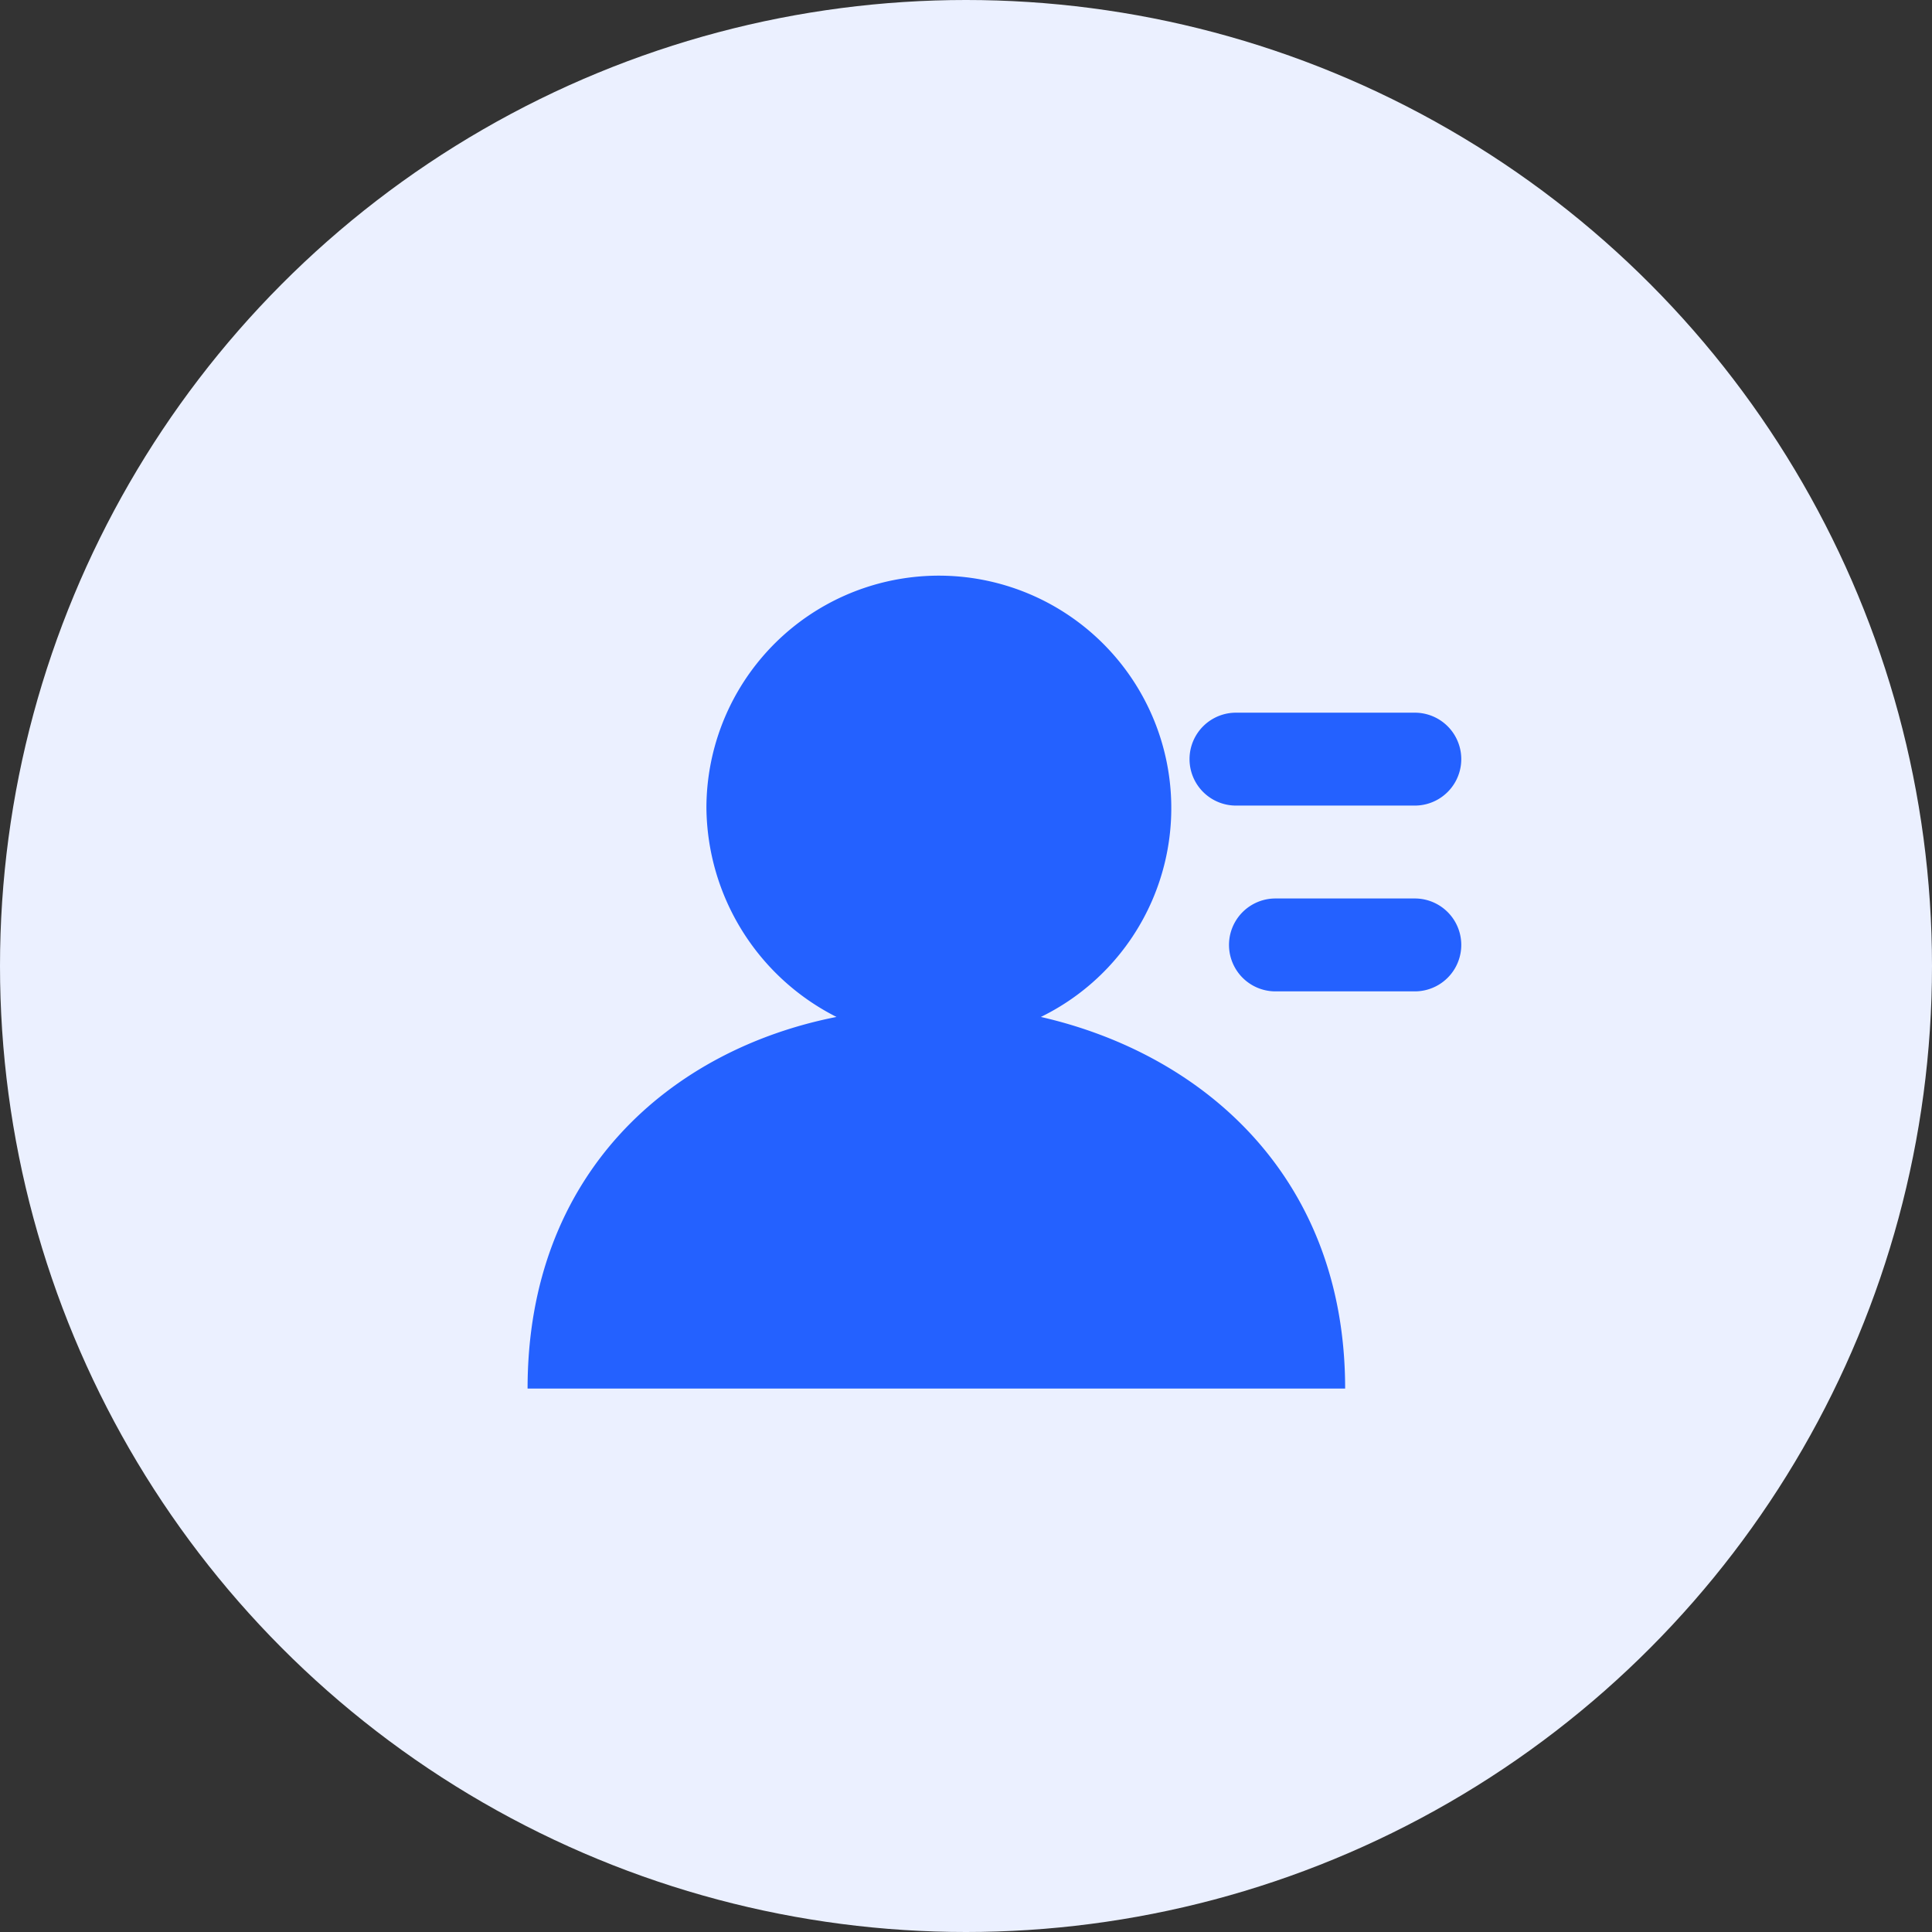 <svg xmlns="http://www.w3.org/2000/svg" width="120" height="120" viewBox="0 0 120 120"><rect x="0" y="0" width="120" height="120" fill="#333333" stroke="none"/><defs><style>.a{fill:#ebf0ff;}.b{fill:#fff;opacity:0;}.c{fill:#2461ff;}</style></defs><g transform="translate(-292 -3695)"><circle class="a" cx="60" cy="60" r="60" transform="translate(292 3695)"/><rect class="b" width="72" height="72" transform="translate(316 3719)"/><g transform="translate(246 3600.892)"><path class="c" d="M110.651,157.272a14.437,14.437,0,1,0-20.774-12.983,14.7,14.7,0,0,0,8.079,12.983c-10.243,2.02-19.187,9.665-19.187,23.082h50.78c0-13.128-8.8-20.774-18.9-23.082Zm12.118-13.128h11.108a2.885,2.885,0,1,0,0-5.77H122.769a2.885,2.885,0,0,0,0,5.77Z" transform="translate(0 0)"/><path class="c" d="M733.237,425.78h-8.656a2.885,2.885,0,1,0,0,5.77h8.656a2.885,2.885,0,1,0,0-5.77Z" transform="translate(-599.36 -275.866)"/></g></g></svg>